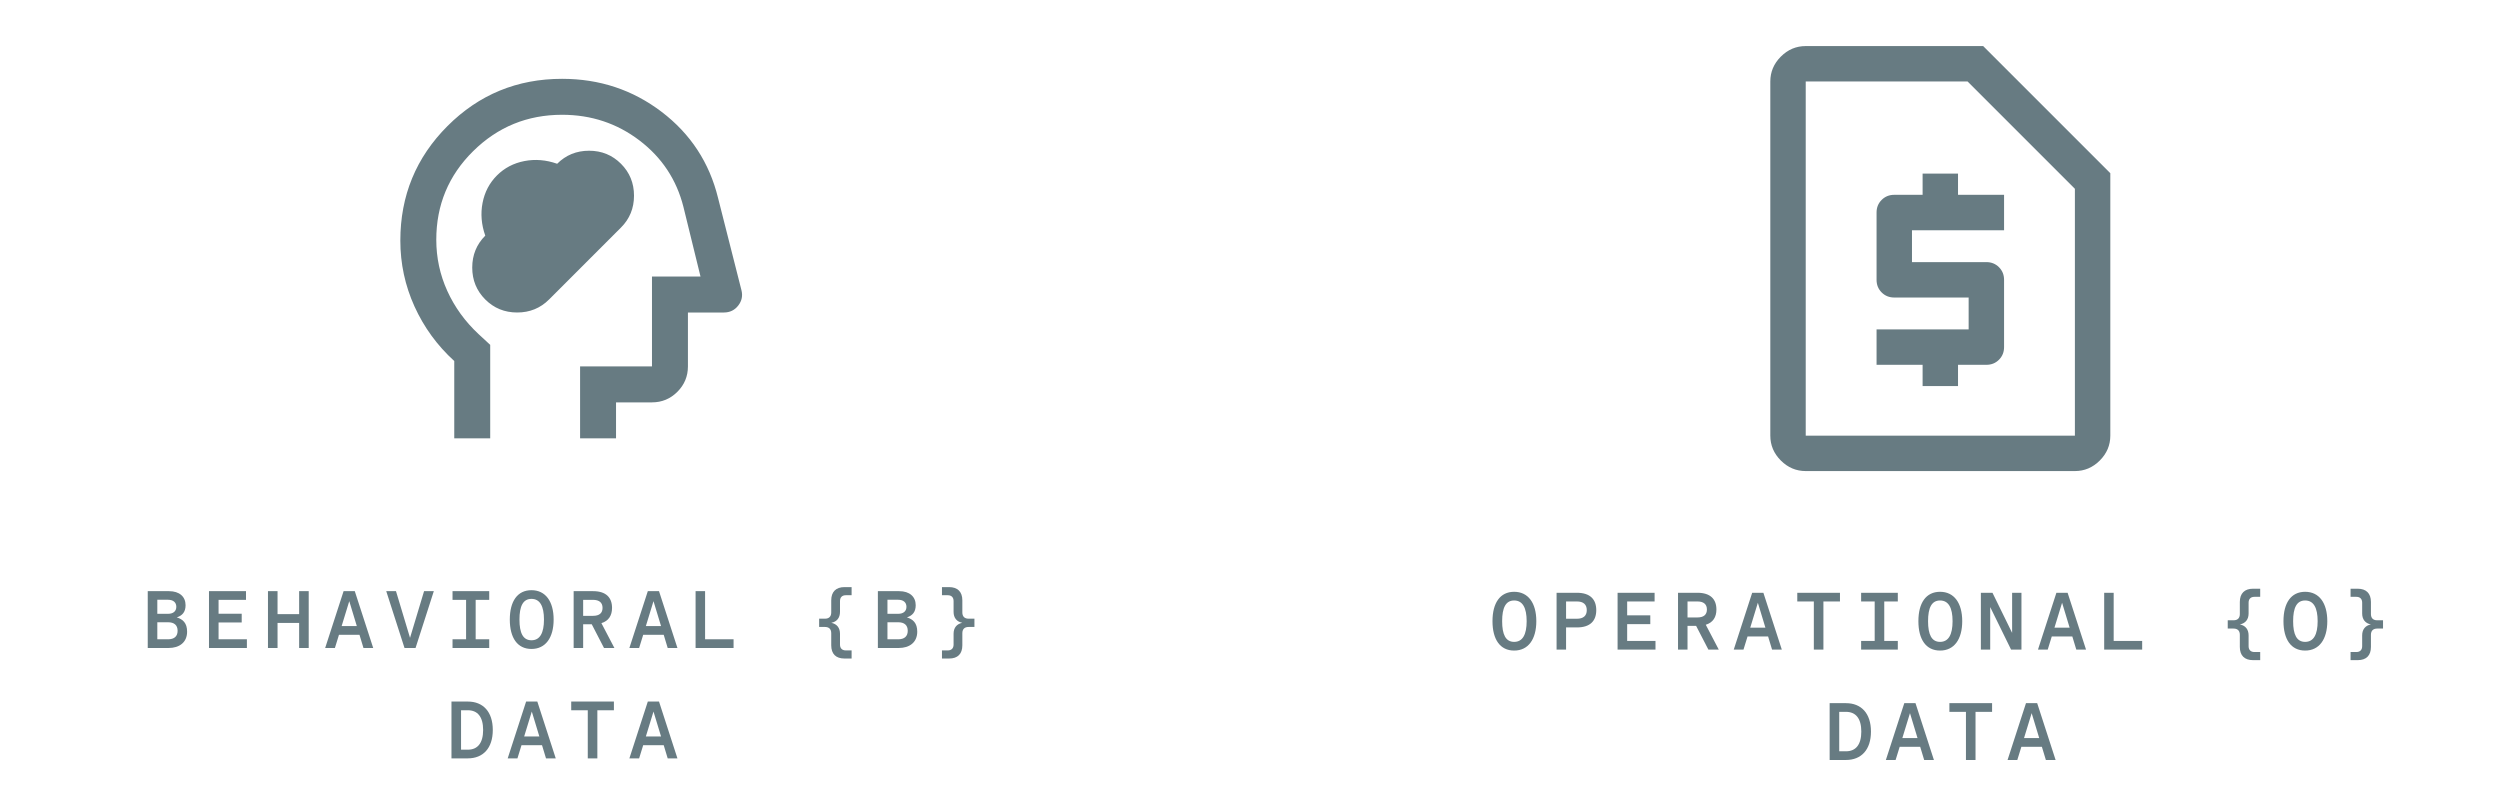 <?xml version="1.0" encoding="UTF-8"?>
<svg xmlns="http://www.w3.org/2000/svg" width="385" height="122" viewBox="0 0 385 122" fill="none">
  <path d="M233.18 100.187C231.005 100.187 229.843 98.462 229.843 95.662C229.843 92.862 231.005 91.137 233.18 91.137C235.343 91.137 236.593 92.862 236.593 95.662C236.593 98.462 235.343 100.187 233.18 100.187ZM233.18 98.849C234.493 98.849 235.105 97.712 235.105 95.662C235.105 93.612 234.493 92.474 233.18 92.474C231.868 92.474 231.33 93.612 231.33 95.662C231.33 97.712 231.868 98.849 233.18 98.849ZM241.175 100.037H239.713V91.287H242.85C244.888 91.287 245.825 92.312 245.825 93.962C245.825 95.612 244.888 96.624 242.85 96.624H241.175V100.037ZM241.175 92.624V95.287H242.838C243.825 95.287 244.363 94.837 244.363 93.962C244.363 93.074 243.825 92.624 242.838 92.624H241.175ZM254.945 100.037H249.108V91.287H254.808V92.624H250.583V94.762H254.145V96.112H250.583V98.699H254.945V100.037ZM262.69 96.212L264.69 100.037H263.09L261.203 96.387H259.878V100.037H258.415V91.287H261.415C263.403 91.287 264.328 92.274 264.328 93.862C264.328 95.037 263.803 95.874 262.69 96.212ZM261.403 92.624H259.878V95.087H261.403C262.353 95.087 262.865 94.674 262.865 93.862C262.865 93.049 262.353 92.624 261.403 92.624ZM274.398 100.037H272.898L272.286 98.012H269.123L268.498 100.037H266.998L269.836 91.287H271.561L274.398 100.037ZM270.711 92.824L269.536 96.662H271.873L270.711 92.824ZM283.356 91.287V92.624H280.806V100.037H279.331V92.624H276.781V91.287H283.356ZM292.263 100.037H286.613V98.699H288.701V92.624H286.613V91.287H292.263V92.624H290.176V98.699H292.263V100.037ZM298.771 100.187C296.596 100.187 295.433 98.462 295.433 95.662C295.433 92.862 296.596 91.137 298.771 91.137C300.933 91.137 302.183 92.862 302.183 95.662C302.183 98.462 300.933 100.187 298.771 100.187ZM298.771 98.849C300.083 98.849 300.696 97.712 300.696 95.662C300.696 93.612 300.083 92.474 298.771 92.474C297.458 92.474 296.921 93.612 296.921 95.662C296.921 97.712 297.458 98.849 298.771 98.849ZM306.491 100.037H305.054V91.287H306.841L309.866 97.462V91.287H311.304V100.037H309.704L306.491 93.487V100.037ZM321.249 100.037H319.749L319.136 98.012H315.974L315.349 100.037H313.849L316.686 91.287H318.411L321.249 100.037ZM317.561 92.824L316.386 96.662H318.724L317.561 92.824ZM329.894 100.037H324.044V91.287H325.506V98.699H329.894V100.037ZM348.071 101.662H346.971C345.646 101.662 344.934 100.949 344.934 99.624V97.762C344.934 97.137 344.596 96.799 343.971 96.799H343.071V95.524H343.971C344.596 95.524 344.934 95.187 344.934 94.562V92.699C344.934 91.374 345.671 90.662 346.971 90.662H348.071V91.912H347.184C346.609 91.912 346.284 92.237 346.284 92.812V94.474C346.284 95.387 345.809 95.987 344.946 96.162C345.809 96.337 346.284 96.937 346.284 97.849V99.512C346.284 100.087 346.609 100.412 347.184 100.412H348.071V101.662ZM354.992 100.187C352.817 100.187 351.654 98.462 351.654 95.662C351.654 92.862 352.817 91.137 354.992 91.137C357.154 91.137 358.404 92.862 358.404 95.662C358.404 98.462 357.154 100.187 354.992 100.187ZM354.992 98.849C356.304 98.849 356.917 97.712 356.917 95.662C356.917 93.612 356.304 92.474 354.992 92.474C353.679 92.474 353.142 93.612 353.142 95.662C353.142 97.712 353.679 98.849 354.992 98.849ZM363.087 101.662H361.987V100.412H362.874C363.449 100.412 363.774 100.087 363.774 99.512V97.849C363.774 96.937 364.249 96.337 365.112 96.162C364.249 95.987 363.774 95.387 363.774 94.474V92.812C363.774 92.237 363.449 91.912 362.874 91.912H361.987V90.662H363.087C364.387 90.662 365.124 91.374 365.124 92.699V94.562C365.124 95.187 365.462 95.524 366.087 95.524H366.987V96.799H366.087C365.462 96.799 365.124 97.137 365.124 97.762V99.624C365.124 100.949 364.412 101.662 363.087 101.662ZM284.278 117.037H281.766V108.287H284.278C286.641 108.287 288.128 109.862 288.128 112.662C288.128 115.462 286.641 117.037 284.278 117.037ZM283.241 109.624V115.699H284.278C285.778 115.699 286.641 114.699 286.641 112.662C286.641 110.624 285.778 109.624 284.278 109.624H283.241ZM297.823 117.037H296.323L295.711 115.012H292.548L291.923 117.037H290.423L293.261 108.287H294.986L297.823 117.037ZM294.136 109.824L292.961 113.662H295.298L294.136 109.824ZM306.781 108.287V109.624H304.231V117.037H302.756V109.624H300.206V108.287H306.781ZM316.564 117.037H315.064L314.451 115.012H311.289L310.664 117.037H309.164L312.001 108.287H313.726L316.564 117.037ZM312.876 109.824L311.701 113.662H314.039L312.876 109.824Z" fill="#677B82"></path>
  <path d="M74.731 46.118C76.069 47.456 77.707 48.125 79.644 48.125C81.582 48.125 83.22 47.456 84.558 46.118L95.63 35.045C96.968 33.708 97.637 32.07 97.637 30.132C97.637 28.195 96.968 26.557 95.63 25.219C94.292 23.881 92.654 23.212 90.717 23.212C88.779 23.212 87.141 23.881 85.803 25.219C84.097 24.619 82.413 24.481 80.752 24.804C79.091 25.127 77.684 25.865 76.53 27.018C75.377 28.171 74.639 29.578 74.316 31.239C73.993 32.9 74.131 34.584 74.731 36.291C73.393 37.629 72.724 39.267 72.724 41.205C72.724 43.142 73.393 44.78 74.731 46.118ZM69.956 67.501V55.599C67.326 53.2 65.285 50.397 63.832 47.191C62.379 43.984 61.652 40.605 61.652 37.052C61.652 30.132 64.074 24.25 68.918 19.406C73.762 14.562 79.644 12.139 86.565 12.139C92.332 12.139 97.441 13.835 101.893 17.226C106.345 20.617 109.24 25.034 110.578 30.478L114.177 44.665C114.407 45.541 114.246 46.337 113.692 47.052C113.138 47.767 112.4 48.125 111.478 48.125H105.941V56.429C105.941 57.952 105.399 59.255 104.315 60.339C103.231 61.423 101.928 61.965 100.405 61.965H94.869V67.501H89.333V56.429H100.405V42.589H107.879L105.249 31.862C104.188 27.664 101.928 24.25 98.468 21.62C95.007 18.991 91.04 17.676 86.565 17.676C81.213 17.676 76.646 19.544 72.863 23.281C69.08 27.018 67.188 31.562 67.188 36.914C67.188 39.682 67.753 42.312 68.883 44.803C70.014 47.294 71.617 49.509 73.693 51.447L75.492 53.107V67.501H69.956Z" fill="#677B82"></path>
  <path d="M25.977 99.789H22.752V91.039H26.027C27.639 91.039 28.577 91.889 28.577 93.202C28.577 94.264 28.064 94.802 27.227 95.077C28.152 95.364 28.814 95.939 28.814 97.277C28.814 98.952 27.589 99.789 25.977 99.789ZM24.227 92.364V94.527H25.877C26.677 94.527 27.152 94.127 27.152 93.452C27.152 92.764 26.677 92.364 25.877 92.364H24.227ZM24.227 95.827V98.452H25.877C26.827 98.452 27.352 98.002 27.352 97.139C27.352 96.277 26.827 95.827 25.877 95.827H24.227ZM38.022 99.789H32.184V91.039H37.884V92.377H33.659V94.514H37.222V95.864H33.659V98.452H38.022V99.789ZM46.067 94.577V91.039H47.542V99.789H46.067V95.927H42.742V99.789H41.267V91.039H42.742V94.577H46.067ZM57.474 99.789H55.974L55.362 97.764H52.2L51.575 99.789H50.075L52.912 91.039H54.637L57.474 99.789ZM53.787 92.577L52.612 96.414H54.95L53.787 92.577ZM63.995 99.789H62.295L59.482 91.039H60.982L63.145 98.227L65.307 91.039H66.807L63.995 99.789ZM75.34 99.789H69.69V98.452H71.777V92.377H69.69V91.039H75.34V92.377H73.252V98.452H75.34V99.789ZM81.847 99.939C79.672 99.939 78.51 98.214 78.51 95.414C78.51 92.614 79.672 90.889 81.847 90.889C84.01 90.889 85.26 92.614 85.26 95.414C85.26 98.214 84.01 99.939 81.847 99.939ZM81.847 98.602C83.16 98.602 83.772 97.464 83.772 95.414C83.772 93.364 83.16 92.227 81.847 92.227C80.535 92.227 79.997 93.364 79.997 95.414C79.997 97.464 80.535 98.602 81.847 98.602ZM92.617 95.964L94.617 99.789H93.017L91.13 96.139H89.805V99.789H88.342V91.039H91.342C93.33 91.039 94.255 92.027 94.255 93.614C94.255 94.789 93.73 95.627 92.617 95.964ZM91.33 92.377H89.805V94.839H91.33C92.28 94.839 92.792 94.427 92.792 93.614C92.792 92.802 92.28 92.377 91.33 92.377ZM104.325 99.789H102.825L102.213 97.764H99.05L98.425 99.789H96.925L99.763 91.039H101.488L104.325 99.789ZM100.638 92.577L99.463 96.414H101.8L100.638 92.577ZM112.97 99.789H107.12V91.039H108.583V98.452H112.97V99.789ZM131.148 101.414H130.048C128.723 101.414 128.01 100.702 128.01 99.377V97.514C128.01 96.889 127.673 96.552 127.048 96.552H126.148V95.277H127.048C127.673 95.277 128.01 94.939 128.01 94.314V92.452C128.01 91.127 128.748 90.414 130.048 90.414H131.148V91.664H130.26C129.685 91.664 129.36 91.989 129.36 92.564V94.227C129.36 95.139 128.885 95.739 128.023 95.914C128.885 96.089 129.36 96.689 129.36 97.602V99.264C129.36 99.839 129.685 100.164 130.26 100.164H131.148V101.414ZM138.418 99.789H135.193V91.039H138.468C140.081 91.039 141.018 91.889 141.018 93.202C141.018 94.264 140.506 94.802 139.668 95.077C140.593 95.364 141.256 95.939 141.256 97.277C141.256 98.952 140.031 99.789 138.418 99.789ZM136.668 92.364V94.527H138.318C139.118 94.527 139.593 94.127 139.593 93.452C139.593 92.764 139.118 92.364 138.318 92.364H136.668ZM136.668 95.827V98.452H138.318C139.268 98.452 139.793 98.002 139.793 97.139C139.793 96.277 139.268 95.827 138.318 95.827H136.668ZM146.163 101.414H145.063V100.164H145.951C146.526 100.164 146.851 99.839 146.851 99.264V97.602C146.851 96.689 147.326 96.089 148.188 95.914C147.326 95.739 146.851 95.139 146.851 94.227V92.564C146.851 91.989 146.526 91.664 145.951 91.664H145.063V90.414H146.163C147.463 90.414 148.201 91.127 148.201 92.452V94.314C148.201 94.939 148.538 95.277 149.163 95.277H150.063V96.552H149.163C148.538 96.552 148.201 96.889 148.201 97.514V99.377C148.201 100.702 147.488 101.414 146.163 101.414ZM72.04 116.789H69.527V108.039H72.04C74.402 108.039 75.89 109.614 75.89 112.414C75.89 115.214 74.402 116.789 72.04 116.789ZM71.002 109.377V115.452H72.04C73.54 115.452 74.402 114.452 74.402 112.414C74.402 110.377 73.54 109.377 72.04 109.377H71.002ZM85.585 116.789H84.085L83.472 114.764H80.31L79.685 116.789H78.185L81.022 108.039H82.747L85.585 116.789ZM81.897 109.577L80.722 113.414H83.06L81.897 109.577ZM94.542 108.039V109.377H91.992V116.789H90.517V109.377H87.967V108.039H94.542ZM104.325 116.789H102.825L102.213 114.764H99.05L98.425 116.789H96.925L99.763 108.039H101.488L104.325 116.789ZM100.638 109.577L99.463 113.414H101.8L100.638 109.577Z" fill="#677B82"></path>
  <mask id="mask0_148_2" style="mask-type:alpha" maskUnits="userSpaceOnUse" x="259" y="0" width="80" height="80">
    <rect x="259.536" y="0.549" width="78.541" height="78.541" fill="#D9D9D9"></rect>
  </mask>
  <g mask="url(#mask0_148_2)">
    <path d="M296.081 59.455H301.535V56.182H305.899C306.671 56.182 307.319 55.921 307.842 55.399C308.364 54.876 308.626 54.228 308.626 53.456V43.092C308.626 42.319 308.364 41.672 307.842 41.149C307.319 40.627 306.671 40.365 305.899 40.365H294.445V35.457H308.626V30.002H301.535V26.73H296.081V30.002H291.717C290.945 30.002 290.297 30.263 289.774 30.786C289.252 31.309 288.99 31.957 288.99 32.729V43.092C288.99 43.865 289.252 44.513 289.774 45.035C290.297 45.558 290.945 45.819 291.717 45.819H303.171V50.728H288.99V56.182H296.081V59.455ZM278.082 72.545C276.61 72.545 275.332 72.004 274.25 70.923C273.168 69.841 272.628 68.563 272.628 67.091V12.549C272.628 11.076 273.168 9.799 274.25 8.717C275.332 7.635 276.61 7.094 278.082 7.094H305.408L324.989 26.675V67.091C324.989 68.563 324.448 69.841 323.366 70.923C322.284 72.004 321.007 72.545 319.534 72.545H278.082ZM278.082 67.091H319.534V29.075L303.008 12.549H278.082V67.091Z" fill="#677B82"></path>
  </g>
</svg>
